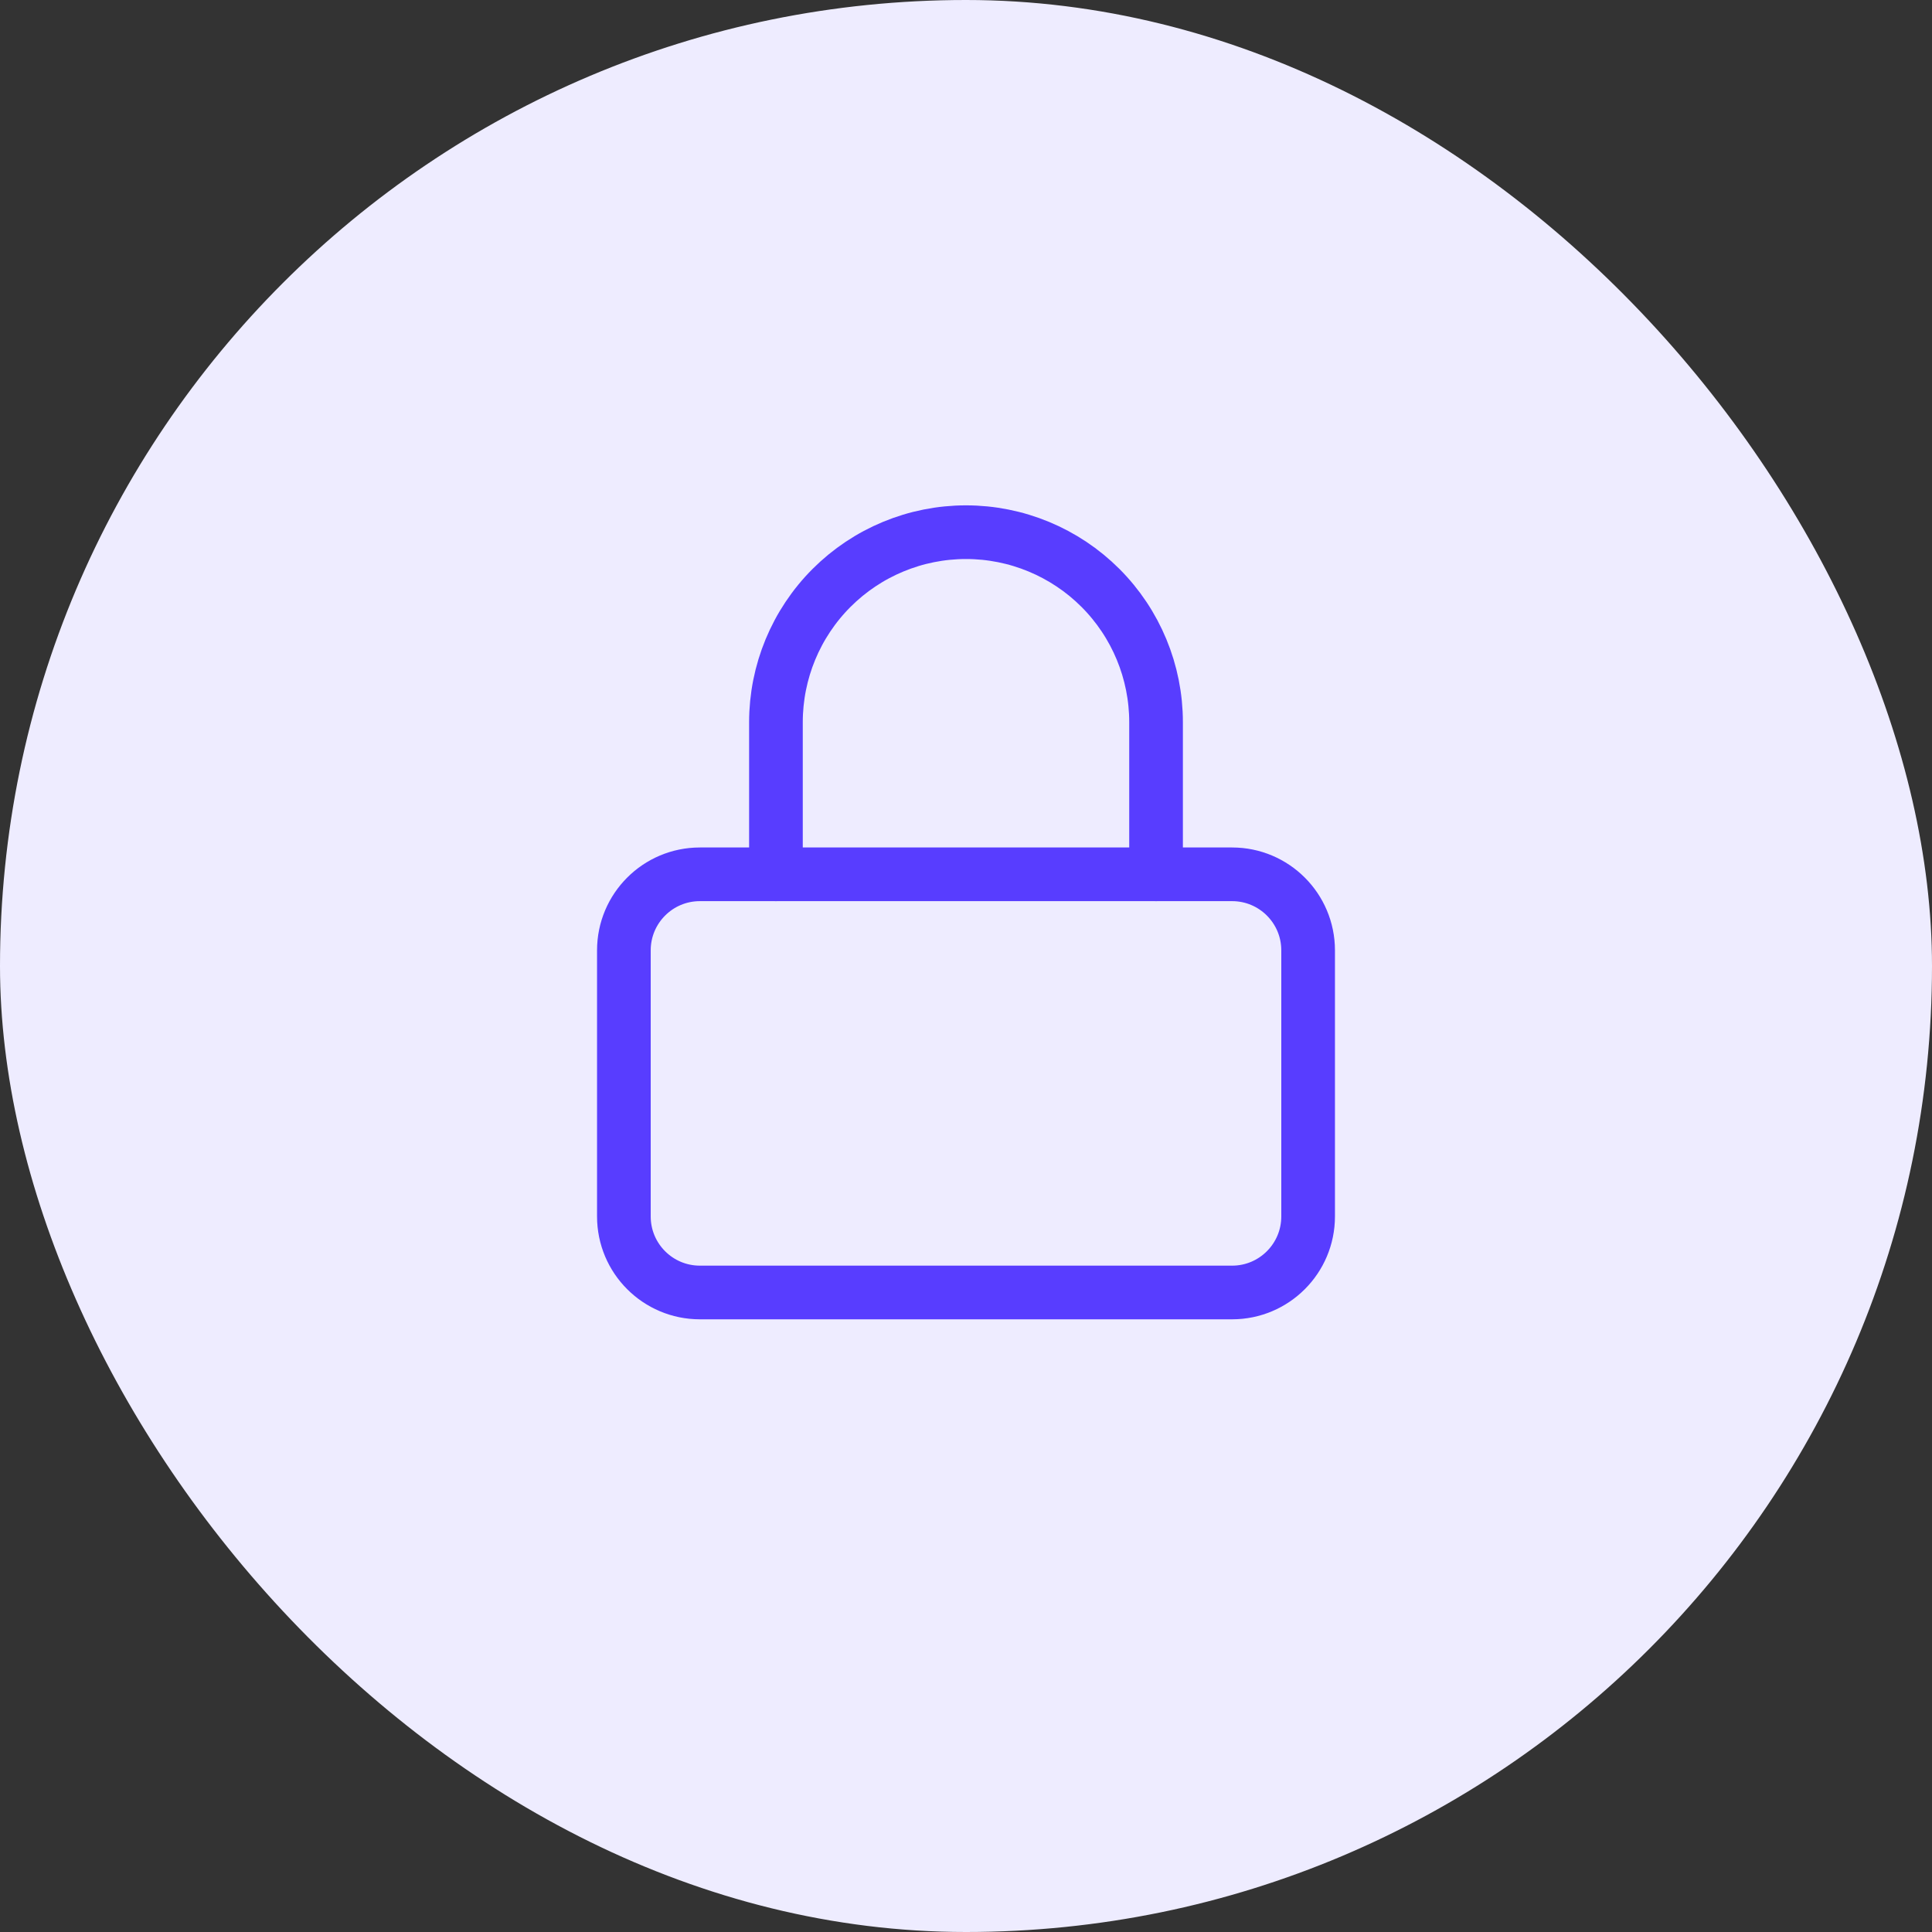 <svg width="72" height="72" viewBox="0 0 72 72" fill="none" xmlns="http://www.w3.org/2000/svg">
<rect x="0" y="0" width="72" height="72" fill="#333333" stroke="none"/>
<rect width="72" height="72" rx="36" fill="#EEECFF"/>
<path d="M45.917 32.583H26.083C24.518 32.583 23.25 33.852 23.25 35.417V45.333C23.25 46.898 24.518 48.167 26.083 48.167H45.917C47.481 48.167 48.75 46.898 48.75 45.333V35.417C48.75 33.852 47.481 32.583 45.917 32.583Z" stroke="#583DFF" stroke-width="2" stroke-linecap="round" stroke-linejoin="round"/>
<path d="M28.917 32.583V26.917C28.917 25.038 29.663 23.236 30.991 21.908C32.32 20.58 34.121 19.833 36 19.833C37.879 19.833 39.68 20.58 41.009 21.908C42.337 23.236 43.083 25.038 43.083 26.917V32.583" stroke="#583DFF" stroke-width="2" stroke-linecap="round" stroke-linejoin="round"/>
</svg>
